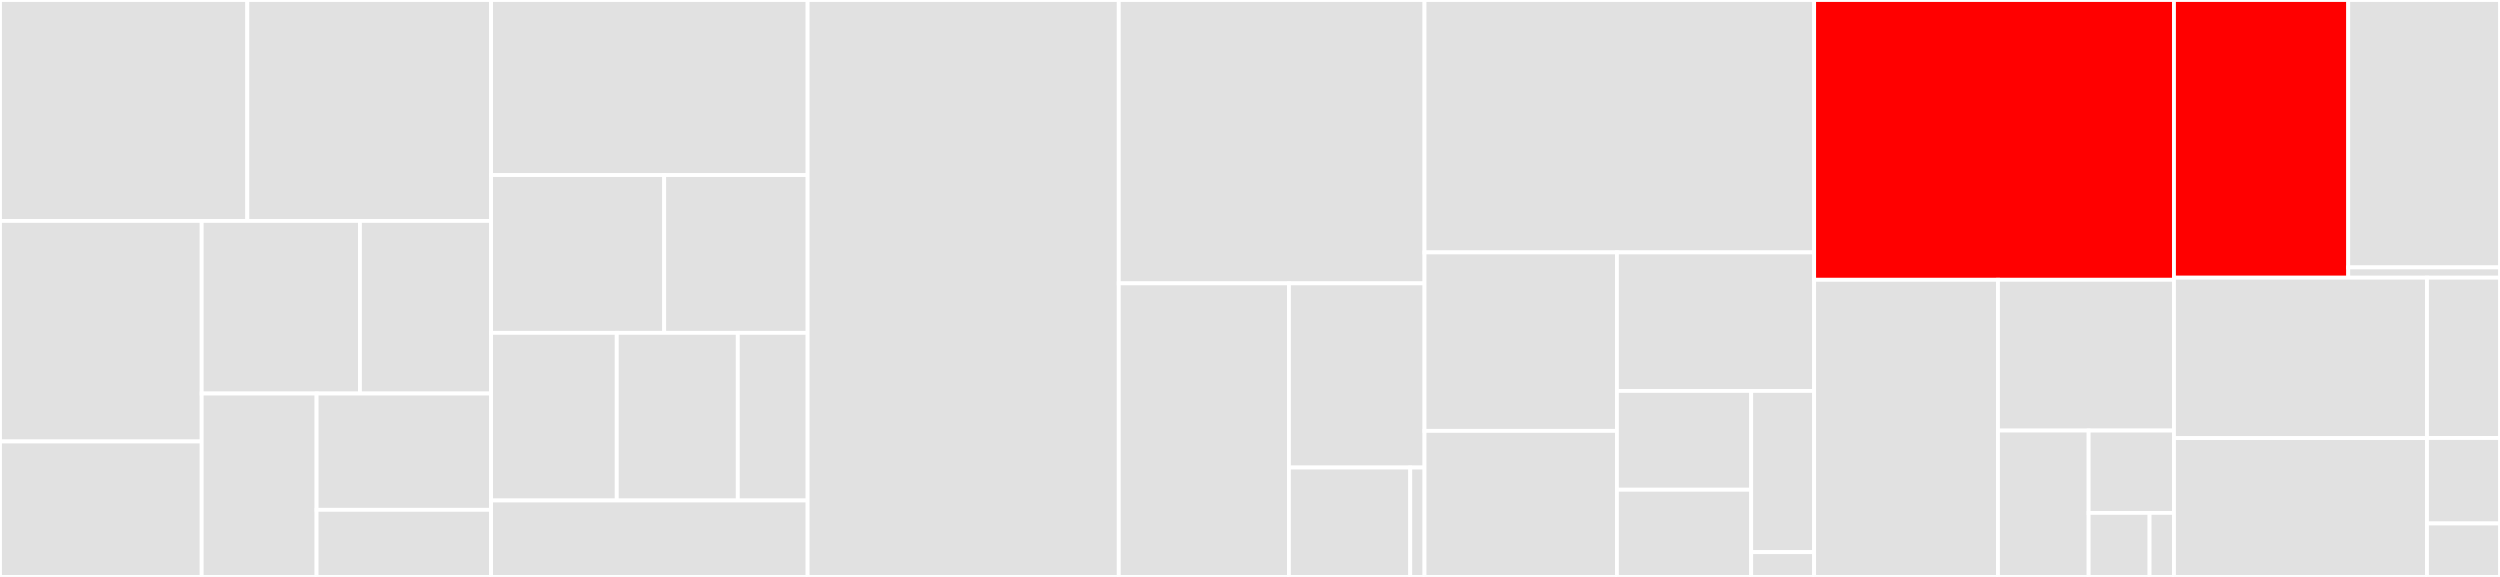 <svg baseProfile="full" width="650" height="150" viewBox="0 0 650 150" version="1.1"
xmlns="http://www.w3.org/2000/svg" xmlns:ev="http://www.w3.org/2001/xml-events"
xmlns:xlink="http://www.w3.org/1999/xlink">

<rect x="0" y="0" width="650" height="150" fill="#333333" stroke="none"/>

<style>rect.s{mask:url(#mask);}</style>
<defs>
  <pattern id="white" width="4" height="4" patternUnits="userSpaceOnUse" patternTransform="rotate(45)">
    <rect width="2" height="2" transform="translate(0,0)" fill="white"></rect>
  </pattern>
  <mask id="mask">
    <rect x="0" y="0" width="100%" height="100%" fill="url(#white)"></rect>
  </mask>
</defs>

<rect x="0" y="0" width="64.299" height="57.438" fill="#e1e1e1" stroke="white" stroke-width="1" class=" tooltipped" data-content="commands/service/show.py"><title>commands/service/show.py</title></rect>
<rect x="64.299" y="0" width="63.38" height="57.438" fill="#e1e1e1" stroke="white" stroke-width="1" class=" tooltipped" data-content="commands/service/test.py"><title>commands/service/test.py</title></rect>
<rect x="0" y="57.438" width="52.439" height="57.348" fill="#e1e1e1" stroke="white" stroke-width="1" class=" tooltipped" data-content="commands/service/run.py"><title>commands/service/run.py</title></rect>
<rect x="0" y="114.786" width="52.439" height="35.214" fill="#e1e1e1" stroke="white" stroke-width="1" class=" tooltipped" data-content="commands/service/status.py"><title>commands/service/status.py</title></rect>
<rect x="52.439" y="57.438" width="41.146" height="44.879" fill="#e1e1e1" stroke="white" stroke-width="1" class=" tooltipped" data-content="commands/service/stop.py"><title>commands/service/stop.py</title></rect>
<rect x="93.586" y="57.438" width="34.093" height="44.879" fill="#e1e1e1" stroke="white" stroke-width="1" class=" tooltipped" data-content="commands/service/logs.py"><title>commands/service/logs.py</title></rect>
<rect x="52.439" y="102.317" width="29.874" height="47.683" fill="#e1e1e1" stroke="white" stroke-width="1" class=" tooltipped" data-content="commands/service/list.py"><title>commands/service/list.py</title></rect>
<rect x="82.314" y="102.317" width="45.365" height="30.238" fill="#e1e1e1" stroke="white" stroke-width="1" class=" tooltipped" data-content="commands/service/install.py"><title>commands/service/install.py</title></rect>
<rect x="82.314" y="132.555" width="45.365" height="17.445" fill="#e1e1e1" stroke="white" stroke-width="1" class=" tooltipped" data-content="commands/service/uninstall.py"><title>commands/service/uninstall.py</title></rect>
<rect x="127.679" y="0" width="82.305" height="45.513" fill="#e1e1e1" stroke="white" stroke-width="1" class=" tooltipped" data-content="commands/integration/show.py"><title>commands/integration/show.py</title></rect>
<rect x="127.679" y="45.513" width="45.011" height="41.026" fill="#e1e1e1" stroke="white" stroke-width="1" class=" tooltipped" data-content="commands/integration/test.py"><title>commands/integration/test.py</title></rect>
<rect x="172.689" y="45.513" width="37.295" height="41.026" fill="#e1e1e1" stroke="white" stroke-width="1" class=" tooltipped" data-content="commands/integration/configure.py"><title>commands/integration/configure.py</title></rect>
<rect x="127.679" y="86.538" width="32.68" height="43.59" fill="#e1e1e1" stroke="white" stroke-width="1" class=" tooltipped" data-content="commands/integration/list.py"><title>commands/integration/list.py</title></rect>
<rect x="160.359" y="86.538" width="31.47" height="43.59" fill="#e1e1e1" stroke="white" stroke-width="1" class=" tooltipped" data-content="commands/integration/install.py"><title>commands/integration/install.py</title></rect>
<rect x="191.828" y="86.538" width="18.156" height="43.59" fill="#e1e1e1" stroke="white" stroke-width="1" class=" tooltipped" data-content="commands/integration/uninstall.py"><title>commands/integration/uninstall.py</title></rect>
<rect x="127.679" y="130.128" width="82.305" height="19.872" fill="#e1e1e1" stroke="white" stroke-width="1" class=" tooltipped" data-content="commands/__init__.py"><title>commands/__init__.py</title></rect>
<rect x="209.984" y="0" width="80.898" height="150.0" fill="#e1e1e1" stroke="white" stroke-width="1" class=" tooltipped" data-content="utils/plugin_utils.py"><title>utils/plugin_utils.py</title></rect>
<rect x="290.882" y="0" width="79.491" height="73.673" fill="#e1e1e1" stroke="white" stroke-width="1" class=" tooltipped" data-content="utils/config_utils.py"><title>utils/config_utils.py</title></rect>
<rect x="290.882" y="73.673" width="44.239" height="76.327" fill="#e1e1e1" stroke="white" stroke-width="1" class=" tooltipped" data-content="utils/tailer.py"><title>utils/tailer.py</title></rect>
<rect x="335.121" y="73.673" width="35.253" height="47.892" fill="#e1e1e1" stroke="white" stroke-width="1" class=" tooltipped" data-content="utils/wait.py"><title>utils/wait.py</title></rect>
<rect x="335.121" y="121.564" width="31.542" height="28.436" fill="#e1e1e1" stroke="white" stroke-width="1" class=" tooltipped" data-content="utils/daemon.py"><title>utils/daemon.py</title></rect>
<rect x="366.663" y="121.564" width="3.711" height="28.436" fill="#e1e1e1" stroke="white" stroke-width="1" class=" tooltipped" data-content="utils/__init__.py"><title>utils/__init__.py</title></rect>
<rect x="370.373" y="0" width="101.299" height="65.625" fill="#e1e1e1" stroke="white" stroke-width="1" class=" tooltipped" data-content="integrationmanager/tasks.py"><title>integrationmanager/tasks.py</title></rect>
<rect x="370.373" y="65.625" width="50.024" height="46.406" fill="#e1e1e1" stroke="white" stroke-width="1" class=" tooltipped" data-content="integrationmanager/registration.py"><title>integrationmanager/registration.py</title></rect>
<rect x="370.373" y="112.031" width="50.024" height="37.969" fill="#e1e1e1" stroke="white" stroke-width="1" class=" tooltipped" data-content="integrationmanager/models.py"><title>integrationmanager/models.py</title></rect>
<rect x="420.397" y="65.625" width="51.275" height="36.014" fill="#e1e1e1" stroke="white" stroke-width="1" class=" tooltipped" data-content="integrationmanager/defs.py"><title>integrationmanager/defs.py</title></rect>
<rect x="420.397" y="101.639" width="34.91" height="25.692" fill="#e1e1e1" stroke="white" stroke-width="1" class=" tooltipped" data-content="integrationmanager/integration_utils.py"><title>integrationmanager/integration_utils.py</title></rect>
<rect x="420.397" y="127.331" width="34.91" height="22.669" fill="#e1e1e1" stroke="white" stroke-width="1" class=" tooltipped" data-content="integrationmanager/exceptions.py"><title>integrationmanager/exceptions.py</title></rect>
<rect x="455.308" y="101.639" width="16.364" height="41.913" fill="#e1e1e1" stroke="white" stroke-width="1" class=" tooltipped" data-content="integrationmanager/error_messages.py"><title>integrationmanager/error_messages.py</title></rect>
<rect x="455.308" y="143.552" width="16.364" height="6.448" fill="#e1e1e1" stroke="white" stroke-width="1" class=" tooltipped" data-content="integrationmanager/__init__.py"><title>integrationmanager/__init__.py</title></rect>
<rect x="471.672" y="0" width="93.561" height="72.744" fill="red" stroke="white" stroke-width="1" class=" tooltipped" data-content="servicemanager/base_service.py"><title>servicemanager/base_service.py</title></rect>
<rect x="471.672" y="72.744" width="47.805" height="77.256" fill="#e1e1e1" stroke="white" stroke-width="1" class=" tooltipped" data-content="servicemanager/registration.py"><title>servicemanager/registration.py</title></rect>
<rect x="519.477" y="72.744" width="45.756" height="39.204" fill="#e1e1e1" stroke="white" stroke-width="1" class=" tooltipped" data-content="servicemanager/defs.py"><title>servicemanager/defs.py</title></rect>
<rect x="519.477" y="111.949" width="23.571" height="38.051" fill="#e1e1e1" stroke="white" stroke-width="1" class=" tooltipped" data-content="servicemanager/models.py"><title>servicemanager/models.py</title></rect>
<rect x="543.048" y="111.949" width="22.185" height="21.404" fill="#e1e1e1" stroke="white" stroke-width="1" class=" tooltipped" data-content="servicemanager/exceptions.py"><title>servicemanager/exceptions.py</title></rect>
<rect x="543.048" y="133.353" width="15.846" height="16.647" fill="#e1e1e1" stroke="white" stroke-width="1" class=" tooltipped" data-content="servicemanager/error_messages.py"><title>servicemanager/error_messages.py</title></rect>
<rect x="558.894" y="133.353" width="6.338" height="16.647" fill="#e1e1e1" stroke="white" stroke-width="1" class=" tooltipped" data-content="servicemanager/__init__.py"><title>servicemanager/__init__.py</title></rect>
<rect x="565.233" y="0" width="45.307" height="72.199" fill="red" stroke="white" stroke-width="1" class=" tooltipped" data-content="cli.py"><title>cli.py</title></rect>
<rect x="610.539" y="0" width="39.461" height="69.525" fill="#e1e1e1" stroke="white" stroke-width="1" class=" tooltipped" data-content="decoymanager/models.py"><title>decoymanager/models.py</title></rect>
<rect x="610.539" y="69.525" width="39.461" height="2.674" fill="#e1e1e1" stroke="white" stroke-width="1" class=" tooltipped" data-content="decoymanager/__init__.py"><title>decoymanager/__init__.py</title></rect>
<rect x="565.233" y="72.199" width="65.779" height="41.708" fill="#e1e1e1" stroke="white" stroke-width="1" class=" tooltipped" data-content="defs.py"><title>defs.py</title></rect>
<rect x="565.233" y="113.907" width="65.779" height="36.093" fill="#e1e1e1" stroke="white" stroke-width="1" class=" tooltipped" data-content="exceptions.py"><title>exceptions.py</title></rect>
<rect x="631.012" y="72.199" width="18.988" height="41.679" fill="#e1e1e1" stroke="white" stroke-width="1" class=" tooltipped" data-content="error_messages.py"><title>error_messages.py</title></rect>
<rect x="631.012" y="113.878" width="18.988" height="22.229" fill="#e1e1e1" stroke="white" stroke-width="1" class=" tooltipped" data-content="__main__.py"><title>__main__.py</title></rect>
<rect x="631.012" y="136.107" width="18.988" height="13.893" fill="#e1e1e1" stroke="white" stroke-width="1" class=" tooltipped" data-content="__init__.py"><title>__init__.py</title></rect>
</svg>